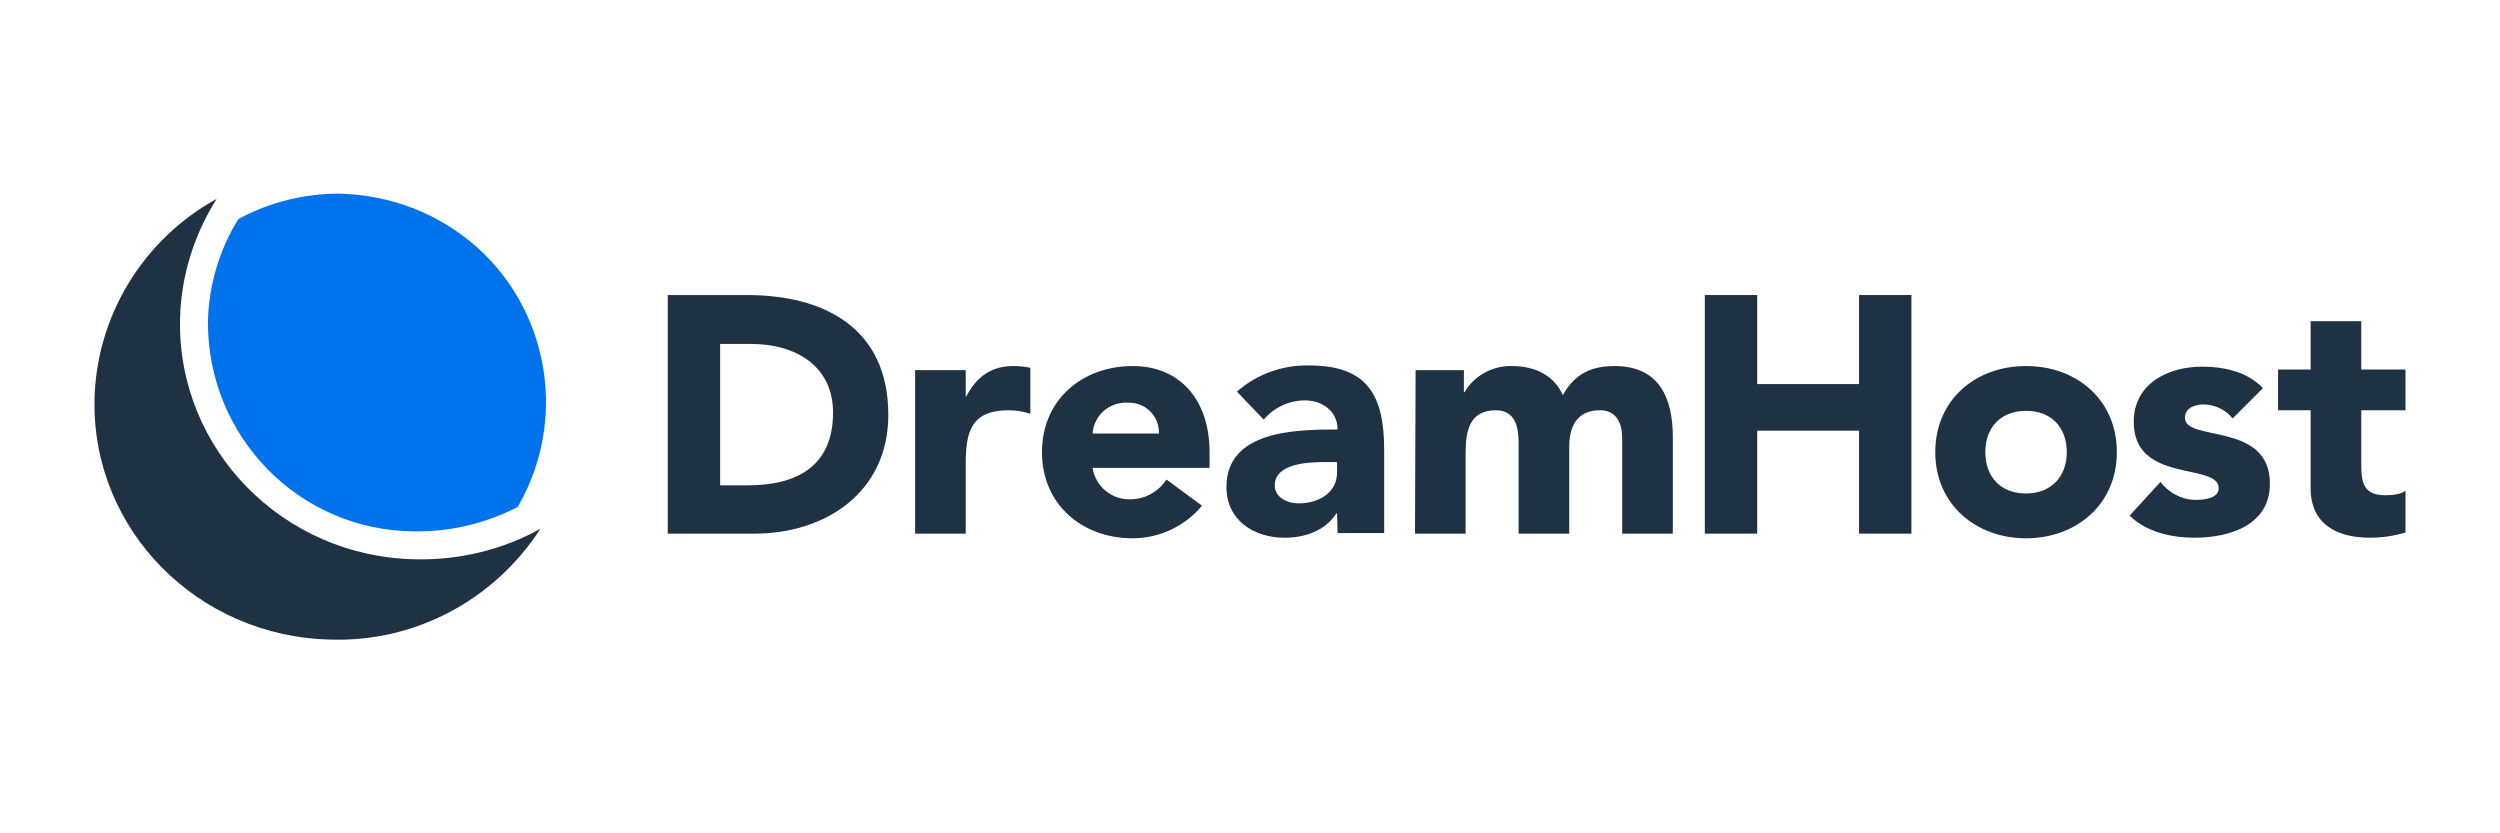 <svg xmlns="http://www.w3.org/2000/svg" width="144" height="48" viewBox="0 0 144 48" fill="none"><g id="dreamhost-ar21 1"><g id="Group 4649"><g id="g84"><path id="path4" d="M38.463 16.994H43.022C47.447 16.994 51.167 18.871 51.167 23.899C51.167 28.358 47.547 30.738 43.458 30.738H38.463V16.994ZM41.48 27.956H43.055C45.871 27.956 47.983 26.883 47.983 23.765C47.983 21.084 45.838 19.81 43.256 19.81H41.48V27.956Z" fill="#1F3244"></path><path id="path6" d="M52.71 21.319H55.626V22.827H55.66C56.263 21.687 57.101 21.084 58.375 21.084C58.71 21.084 59.012 21.117 59.347 21.184V23.833C58.945 23.699 58.509 23.632 58.107 23.632C55.895 23.632 55.626 24.905 55.626 26.783V30.738H52.71L52.71 21.319Z" fill="#1F3244"></path><path id="path8" d="M69.235 29.129C68.263 30.302 66.788 31.006 65.246 31.006C62.33 31.006 60.017 29.062 60.017 26.045C60.017 23.028 62.33 21.084 65.246 21.084C67.961 21.084 69.671 23.028 69.671 26.045V26.95H62.933C63.101 28.023 64.039 28.794 65.112 28.76C65.95 28.76 66.721 28.325 67.19 27.621L69.235 29.129ZM66.754 24.972C66.788 24 66.017 23.196 65.045 23.196C65.011 23.196 64.978 23.196 64.978 23.196C63.905 23.129 63 23.933 62.933 24.972H66.754Z" fill="#1F3244"></path><path id="path10" d="M77.013 29.565H76.979C76.342 30.57 75.169 30.973 73.996 30.973C72.219 30.973 70.644 29.967 70.644 28.056C70.644 24.805 74.599 24.738 77.046 24.738C77.046 23.698 76.175 23.062 75.169 23.062C74.264 23.062 73.392 23.464 72.789 24.168L71.247 22.559C72.387 21.553 73.862 21.017 75.404 21.05C78.789 21.05 79.728 22.793 79.728 25.911V30.704H77.046L77.013 29.565ZM76.309 26.615C75.404 26.615 73.426 26.682 73.426 27.956C73.426 28.66 74.163 28.995 74.8 28.995C75.94 28.995 77.013 28.392 77.013 27.218V26.615H76.309Z" fill="#1F3244"></path><path id="path12" d="M81.538 21.319H84.321V22.592H84.354C84.924 21.62 85.997 21.05 87.103 21.084C88.41 21.084 89.516 21.62 90.019 22.76C90.69 21.553 91.628 21.084 93.003 21.084C95.55 21.084 96.355 22.894 96.355 25.174V30.738H93.438V25.241C93.438 24.369 93.103 23.631 92.165 23.631C90.824 23.631 90.388 24.57 90.388 25.743V30.738H87.472V25.743C87.472 25.039 87.505 23.631 86.164 23.631C84.656 23.631 84.421 24.805 84.421 26.045V30.738H81.505L81.538 21.319Z" fill="#1F3244"></path><path id="path14" d="M98.198 16.994H101.215V22.123H107.081V16.994H110.098V30.738H107.081V24.805H101.215V30.738H98.198V16.994Z" fill="#1F3244"></path><path id="path16" d="M116.701 21.084C119.617 21.084 121.93 23.028 121.93 26.045C121.93 29.062 119.584 31.006 116.701 31.006C113.818 31.006 111.472 29.062 111.472 26.045C111.472 23.028 113.785 21.084 116.701 21.084ZM116.701 28.425C118.142 28.425 119.047 27.453 119.047 26.045C119.047 24.637 118.176 23.665 116.701 23.665C115.226 23.665 114.355 24.637 114.355 26.045C114.355 27.453 115.226 28.425 116.701 28.425Z" fill="#1F3244"></path><path id="path18" d="M128.601 24.101C128.199 23.598 127.562 23.297 126.925 23.297C126.422 23.297 125.852 23.498 125.852 24.067C125.852 25.475 130.747 24.269 130.747 27.855C130.747 30.269 128.4 30.973 126.389 30.973C125.081 30.973 123.607 30.638 122.668 29.699L124.445 27.755C124.914 28.392 125.685 28.794 126.489 28.794C127.16 28.794 127.797 28.626 127.797 28.124C127.797 26.615 122.903 27.889 122.903 24.302C122.903 22.09 124.88 21.118 126.858 21.118C128.098 21.118 129.473 21.419 130.344 22.358L128.601 24.101Z" fill="#1F3244"></path><path id="path20" d="M138.557 23.631H136.009V26.782C136.009 27.788 136.143 28.525 137.384 28.525C137.685 28.525 138.322 28.492 138.557 28.257V30.671C137.887 30.872 137.216 30.972 136.512 30.972C134.568 30.972 133.093 30.168 133.093 28.123V23.631H131.216V21.285H133.093V18.502H136.009V21.285H138.557V23.631Z" fill="#1F3244"></path></g><g id="g73"><path id="path22" d="M31.13 30.456C28.968 31.663 26.455 32.266 23.992 32.216C16.302 32.115 10.219 25.882 10.37 18.393C10.42 15.93 11.174 13.517 12.481 11.456C8.259 13.768 5.545 18.192 5.444 23.017C5.293 30.507 11.376 36.689 19.066 36.84C23.892 36.991 28.466 34.578 31.13 30.456Z" fill="#1F3244"></path><path id="path26" d="M23.841 30.607H24.092C26.102 30.607 28.063 30.104 29.822 29.2C33.14 23.469 31.23 16.131 25.499 12.813C23.69 11.758 21.629 11.205 19.518 11.154C17.507 11.154 15.496 11.657 13.737 12.612C12.631 14.371 12.028 16.432 11.978 18.493C11.928 25.128 17.206 30.557 23.841 30.607Z" fill="#0073EC"></path></g></g></g></svg>